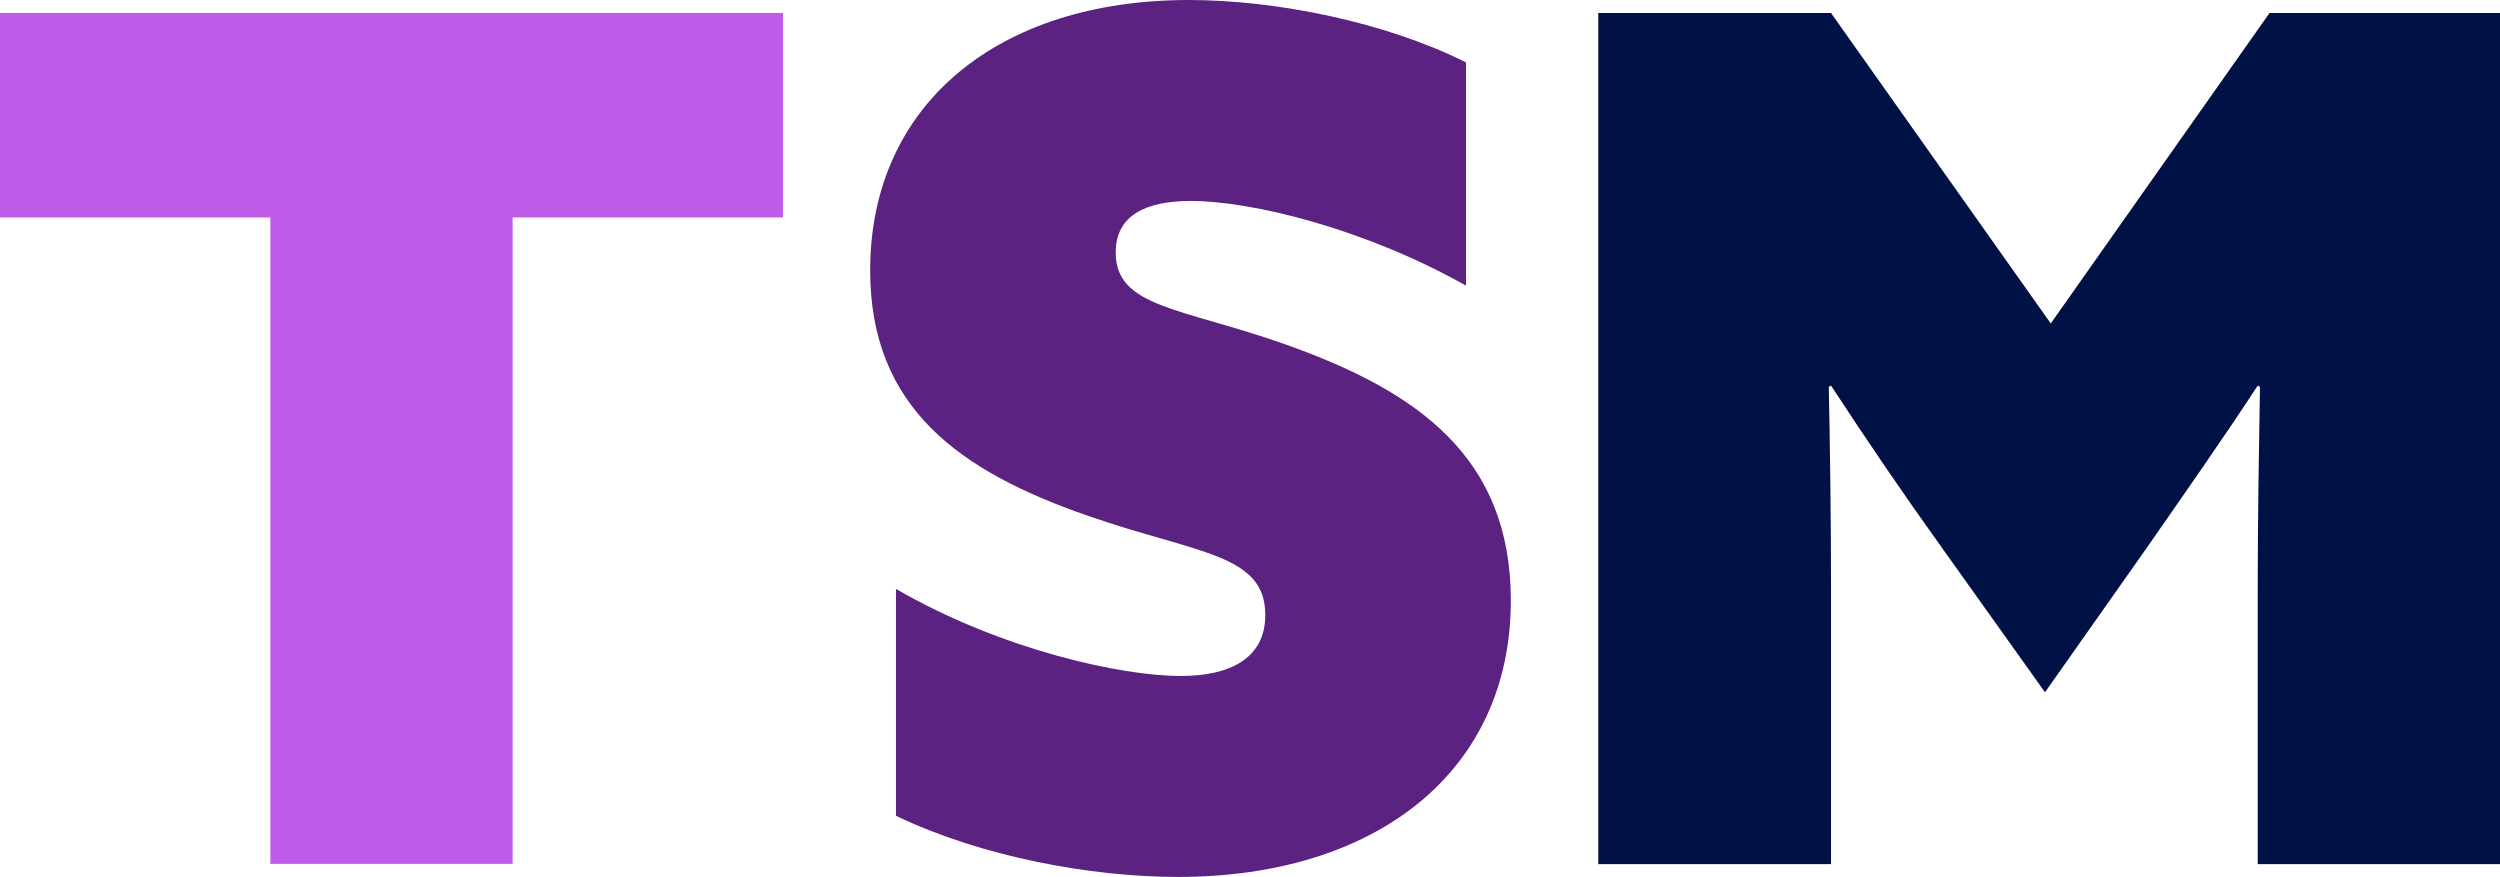 <svg xmlns="http://www.w3.org/2000/svg" id="uuid-a18ca18e-ebf0-4ccc-add0-3bd789dcbea1" viewBox="0 0 99.78 35"><path d="M10.79,8.68H0V.52h31.25v8.16h-10.79v25.8h-9.67V8.68Z" fill="#be5be8" stroke-width="0"></path><path d="M35.77,23.51c4.22,2.44,9.01,3.47,11.35,3.47,1.97,0,3.38-.7,3.38-2.44,0-2.44-2.72-2.44-7.04-3.94-5.16-1.78-8.73-4.32-8.73-9.81,0-6.62,5.11-10.79,12.71-10.79,3.52,0,7.88.89,11.07,2.49v8.91c-4.08-2.3-8.59-3.38-10.98-3.38-1.78,0-3,.56-3,2.06,0,2.2,2.63,2.2,6.76,3.66,5.3,1.88,9.01,4.5,9.01,10.23,0,6.85-5.4,11.03-13.28,11.03-3.47,0-7.84-.8-11.26-2.44v-9.05Z" fill="#5b2281" stroke-width="0"></path><path d="M63.79,34.48V.52h9.29l8.77,12.39L90.58.52h9.2v33.97h-9.67v-11.07c0-2.67.05-5.63.09-7.98l-.09-.05c-1.41,2.16-2.96,4.36-4.46,6.52l-4.03,5.72-4.08-5.72c-1.55-2.16-3.05-4.36-4.46-6.52l-.09.05c.05,2.35.09,5.3.09,7.98v11.07h-9.29Z" fill="#001146" stroke-width="0"></path></svg>